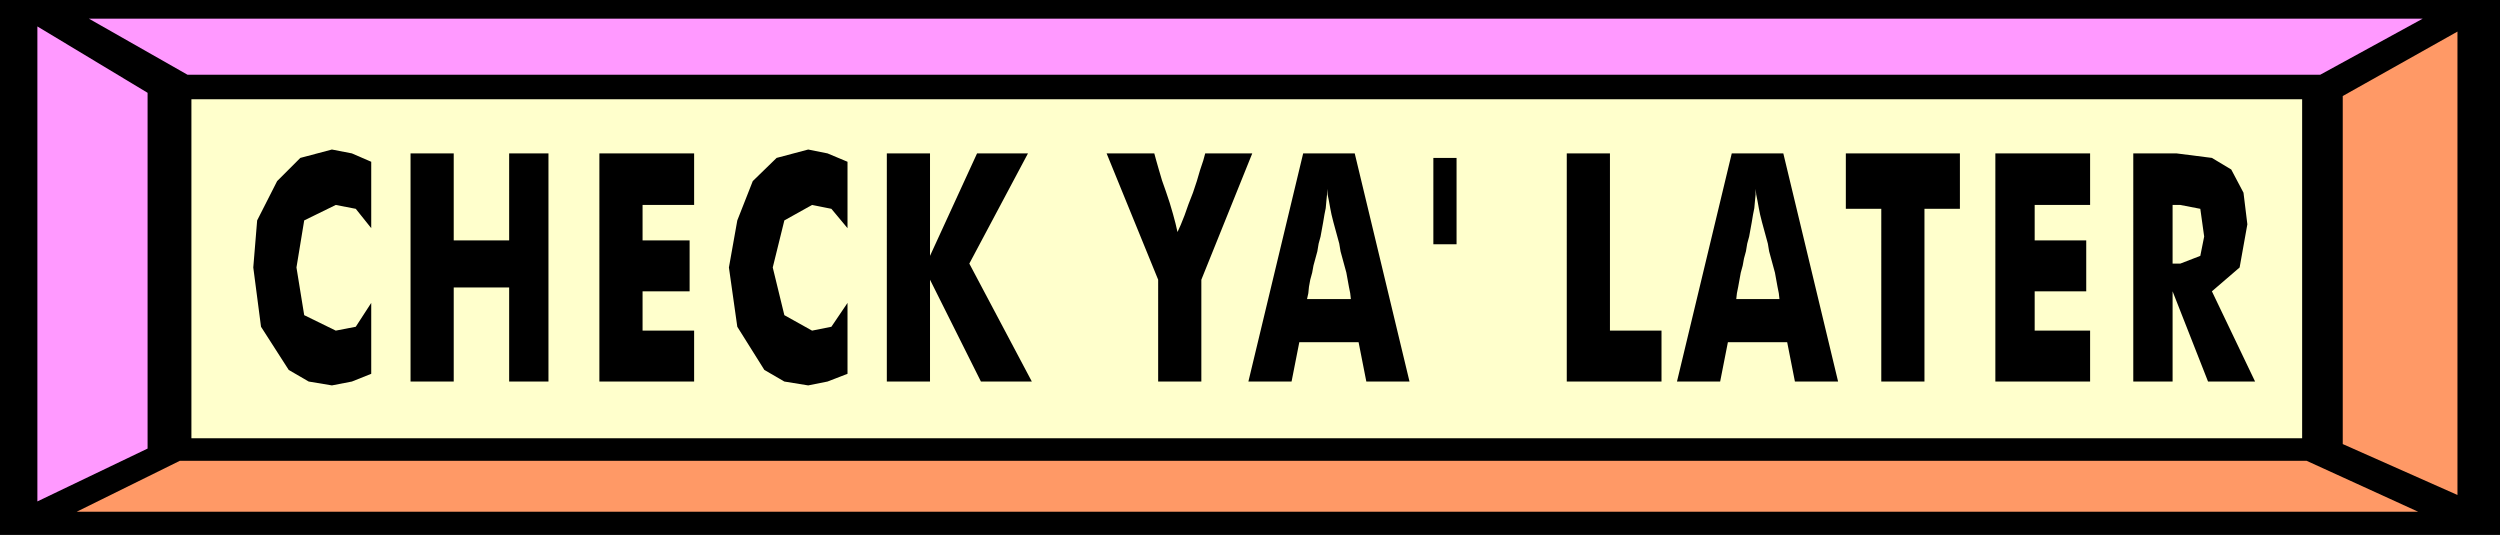 <svg xmlns="http://www.w3.org/2000/svg" width="3.879in" height="79.68" fill-rule="evenodd" stroke-linecap="round" preserveAspectRatio="none" viewBox="0 0 3879 830"><style>.brush1{fill:#000}.pen1{stroke:none}.brush3{fill:#f9f}.brush4{fill:#f96}</style><path d="M0 0h3879v830H0V0z" class="pen1 brush1"/><path d="M297 154h3275v526H297V154z" class="pen1" style="fill:#ffc"/><path d="M138 29h3621l-159 87H291L138 29z" class="pen1 brush3"/><path d="M3752 794H119l160-79h3300l173 79z" class="pen1 brush4"/><path d="m58 41 171 103v552L58 778V41z" class="pen1 brush3"/><path d="m3813 49-178 100v540l178 79V49z" class="pen1 brush4"/><path d="M576 251v103l-24-30-31-6-49 24-12 73 12 74 49 24 31-6 24-37v110l-30 12-31 6-36-6-31-18-43-67-12-92 6-73 31-61 36-36 49-13 31 6 30 13zm61 341V238h67v135h86V238h61v354h-61V446h-86v146h-67zm293 0V238h147v80h-80v55h73v79h-73v61h80v79H930zm385-341v103l-25-30-30-6-43 24-18 73 18 74 43 24 30-6 25-37v110l-31 12-30 6-37-6-31-18-42-67-13-92 13-73 24-61 37-36 49-13 30 6 31 13zm61 341V238h67v159l73-159h79l-91 171 97 183h-79l-79-158v158h-67zm421 0V434l-80-196h74l3 11 4 14 5 17 6 17 6 18 5 17 4 15 3 13 5-11 6-15 6-17 7-18 6-18 5-17 5-15 3-11h73l-79 196v158h-67zm231-128h68l-1-9-2-10-2-11-2-11-3-11-3-11-3-11-2-12-3-11-3-11-3-11-3-12-2-10-2-11-2-10-1-9v9l-1 10-1 11-2 10-2 12-2 11-2 11-3 11-2 12-3 11-3 11-2 11-3 11-2 11-1 10-2 9zm-91 128 85-354h80l85 354h-67l-12-61h-92l-12 61h-67zm287-347h36v134h-36V245zm207 347V238h67v275h80v79h-147zm263-128h67l-1-9-2-10-2-11-2-11-3-11-3-11-3-11-2-12-3-11-3-11-3-11-3-12-2-10-2-11-2-10-1-9v9l-1 10-1 11-2 10-2 12-2 11-2 11-3 11-2 12-3 11-2 11-3 11-2 11-2 11-2 10-1 9zm-92 128 85-354h80l85 354h-67l-12-61h-92l-12 61h-67zm317 0V324h-55v-86h177v86h-55v268h-67zm177 0V238h147v80h-86v55h80v79h-80v61h86v79h-147zm214 0V238h67l55 7 30 18 19 36 6 49-12 67-43 37 67 140h-73l-55-140v140h-61zm61-183h12l31-12 6-30-6-43-31-6h-12v91z" class="pen1 brush1"/></svg>
